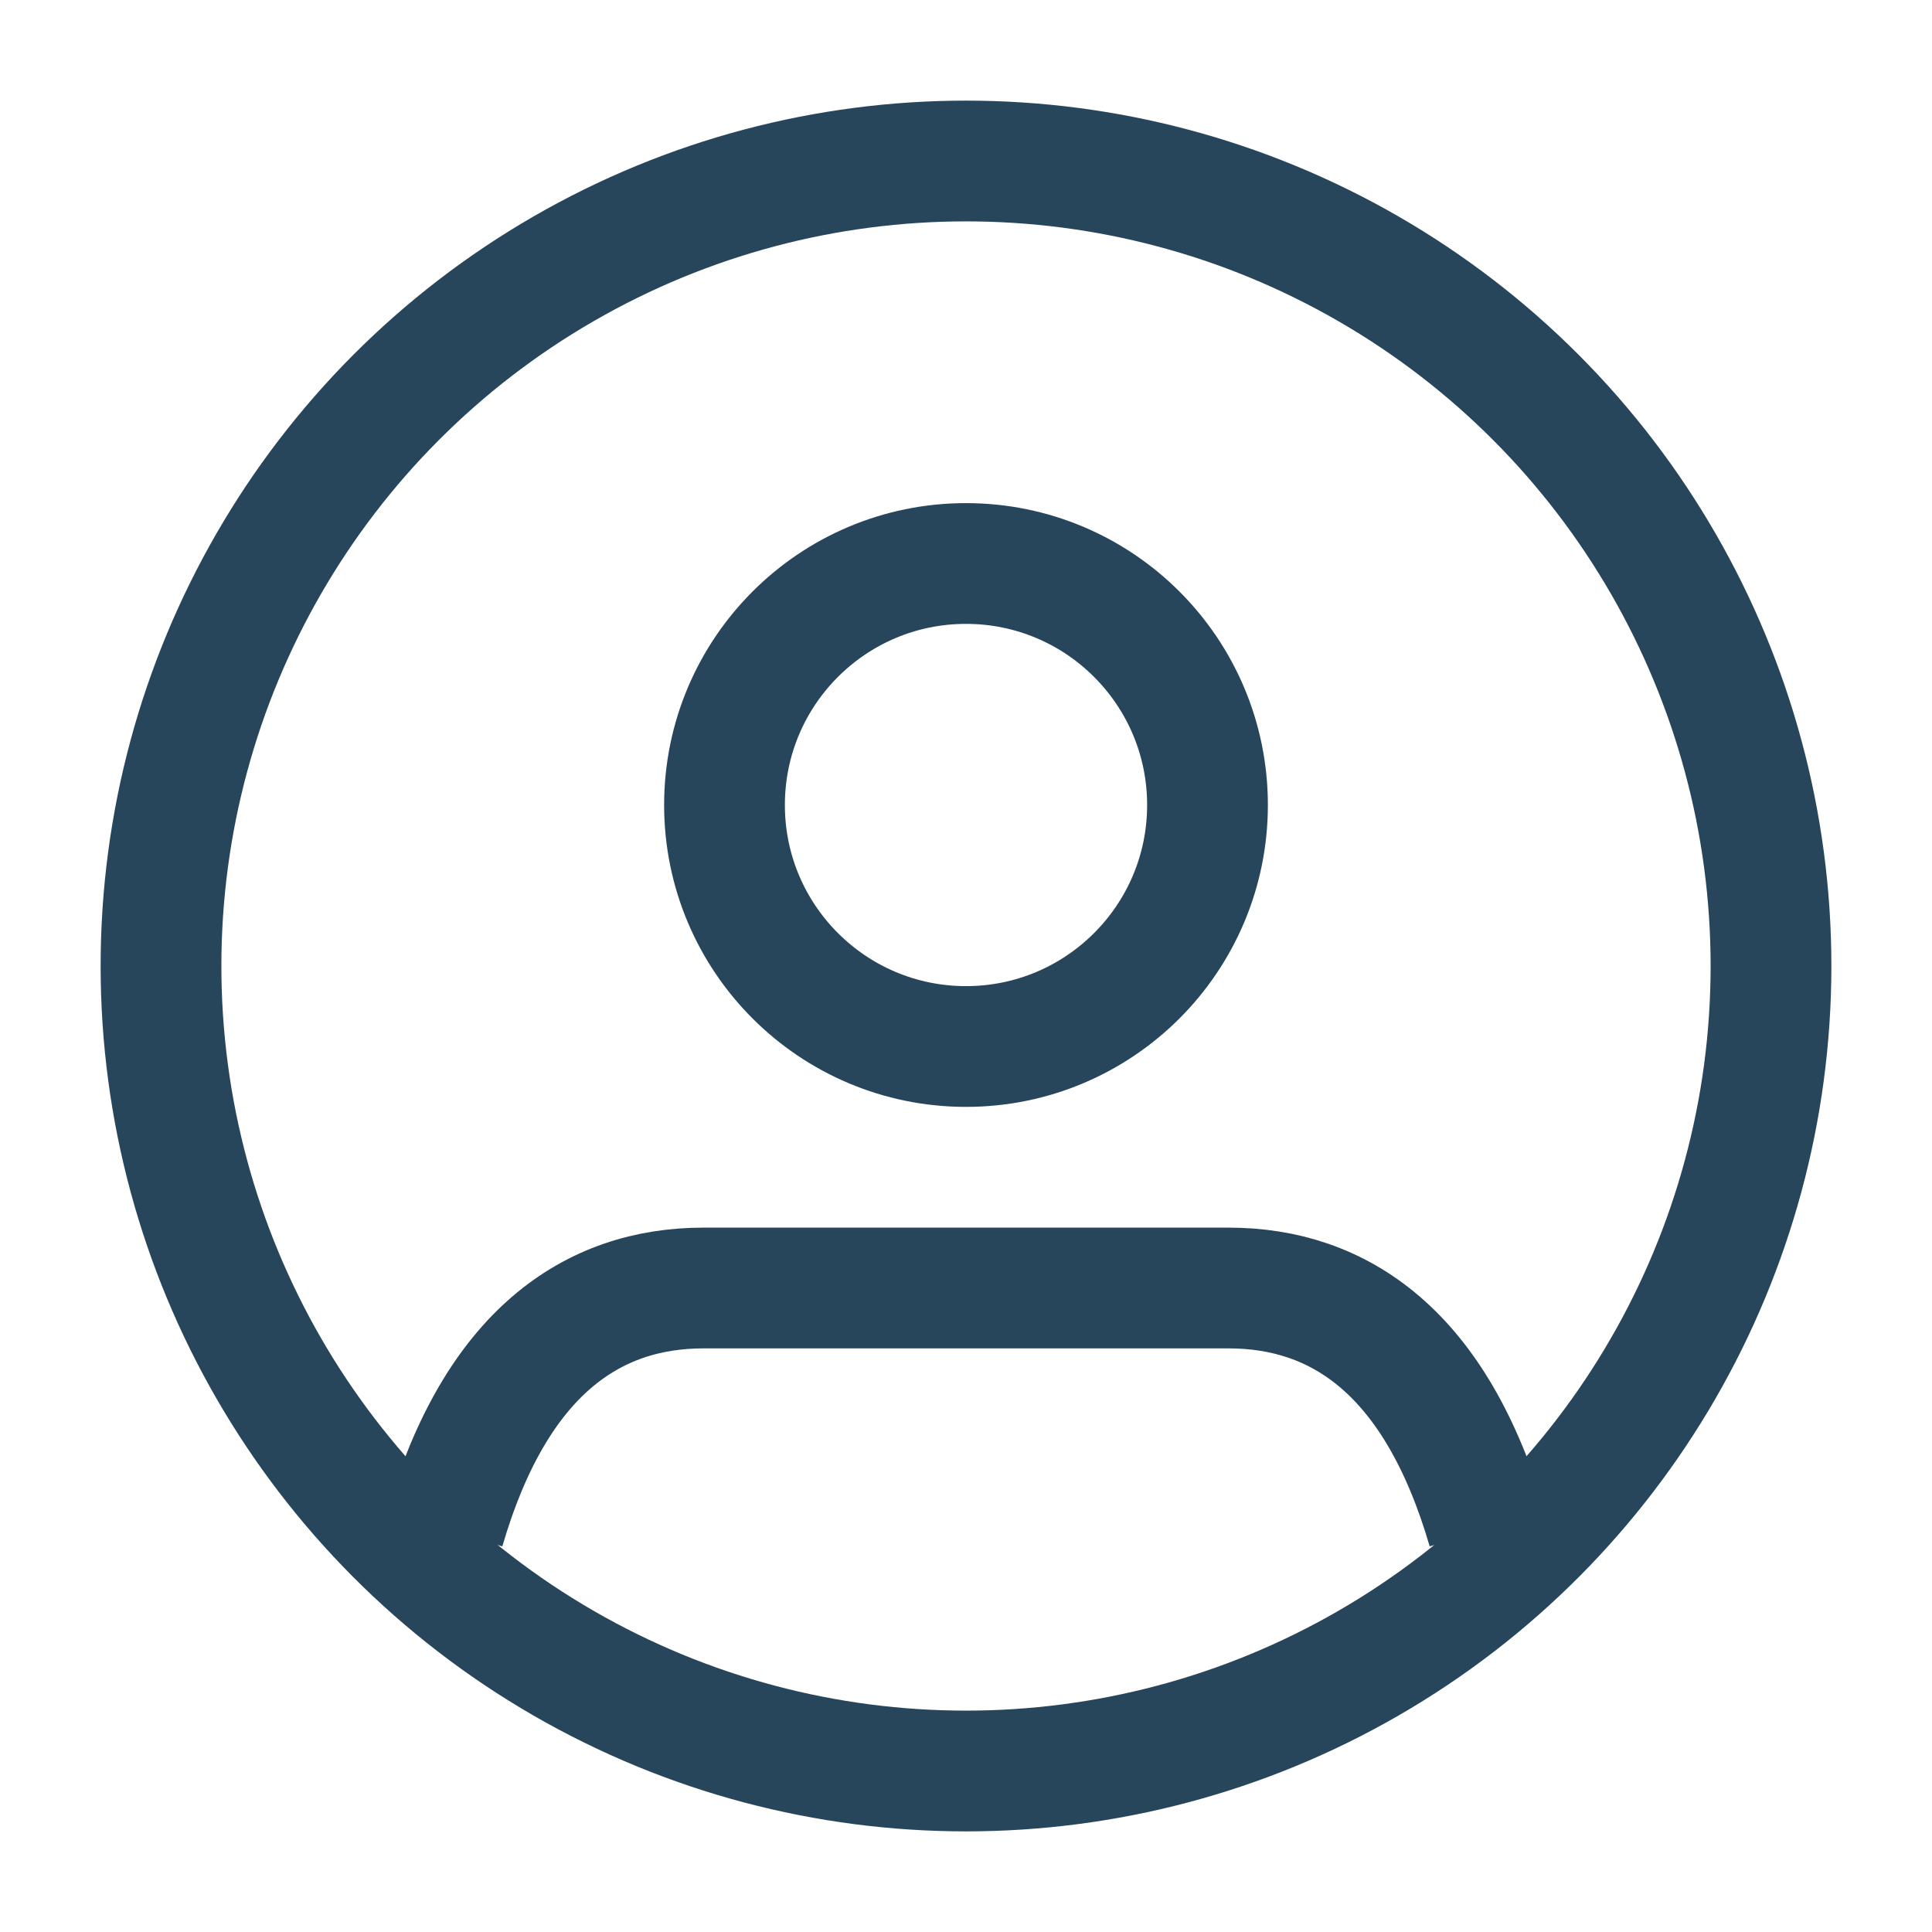 <svg xmlns="http://www.w3.org/2000/svg" width="80" height="80" viewBox="0 0 24 24" fill="none" stroke="#27455B" stroke-width="1.5" stroke-linecap="butt" stroke-linejoin="arcs"><path d="M5.52 19c.64-2.2 1.84-3 3.22-3h6.52c1.38 0 2.58.8 3.22 3"/><circle cx="12" cy="10" r="3"/><circle cx="12" cy="12" r="10"/></svg>